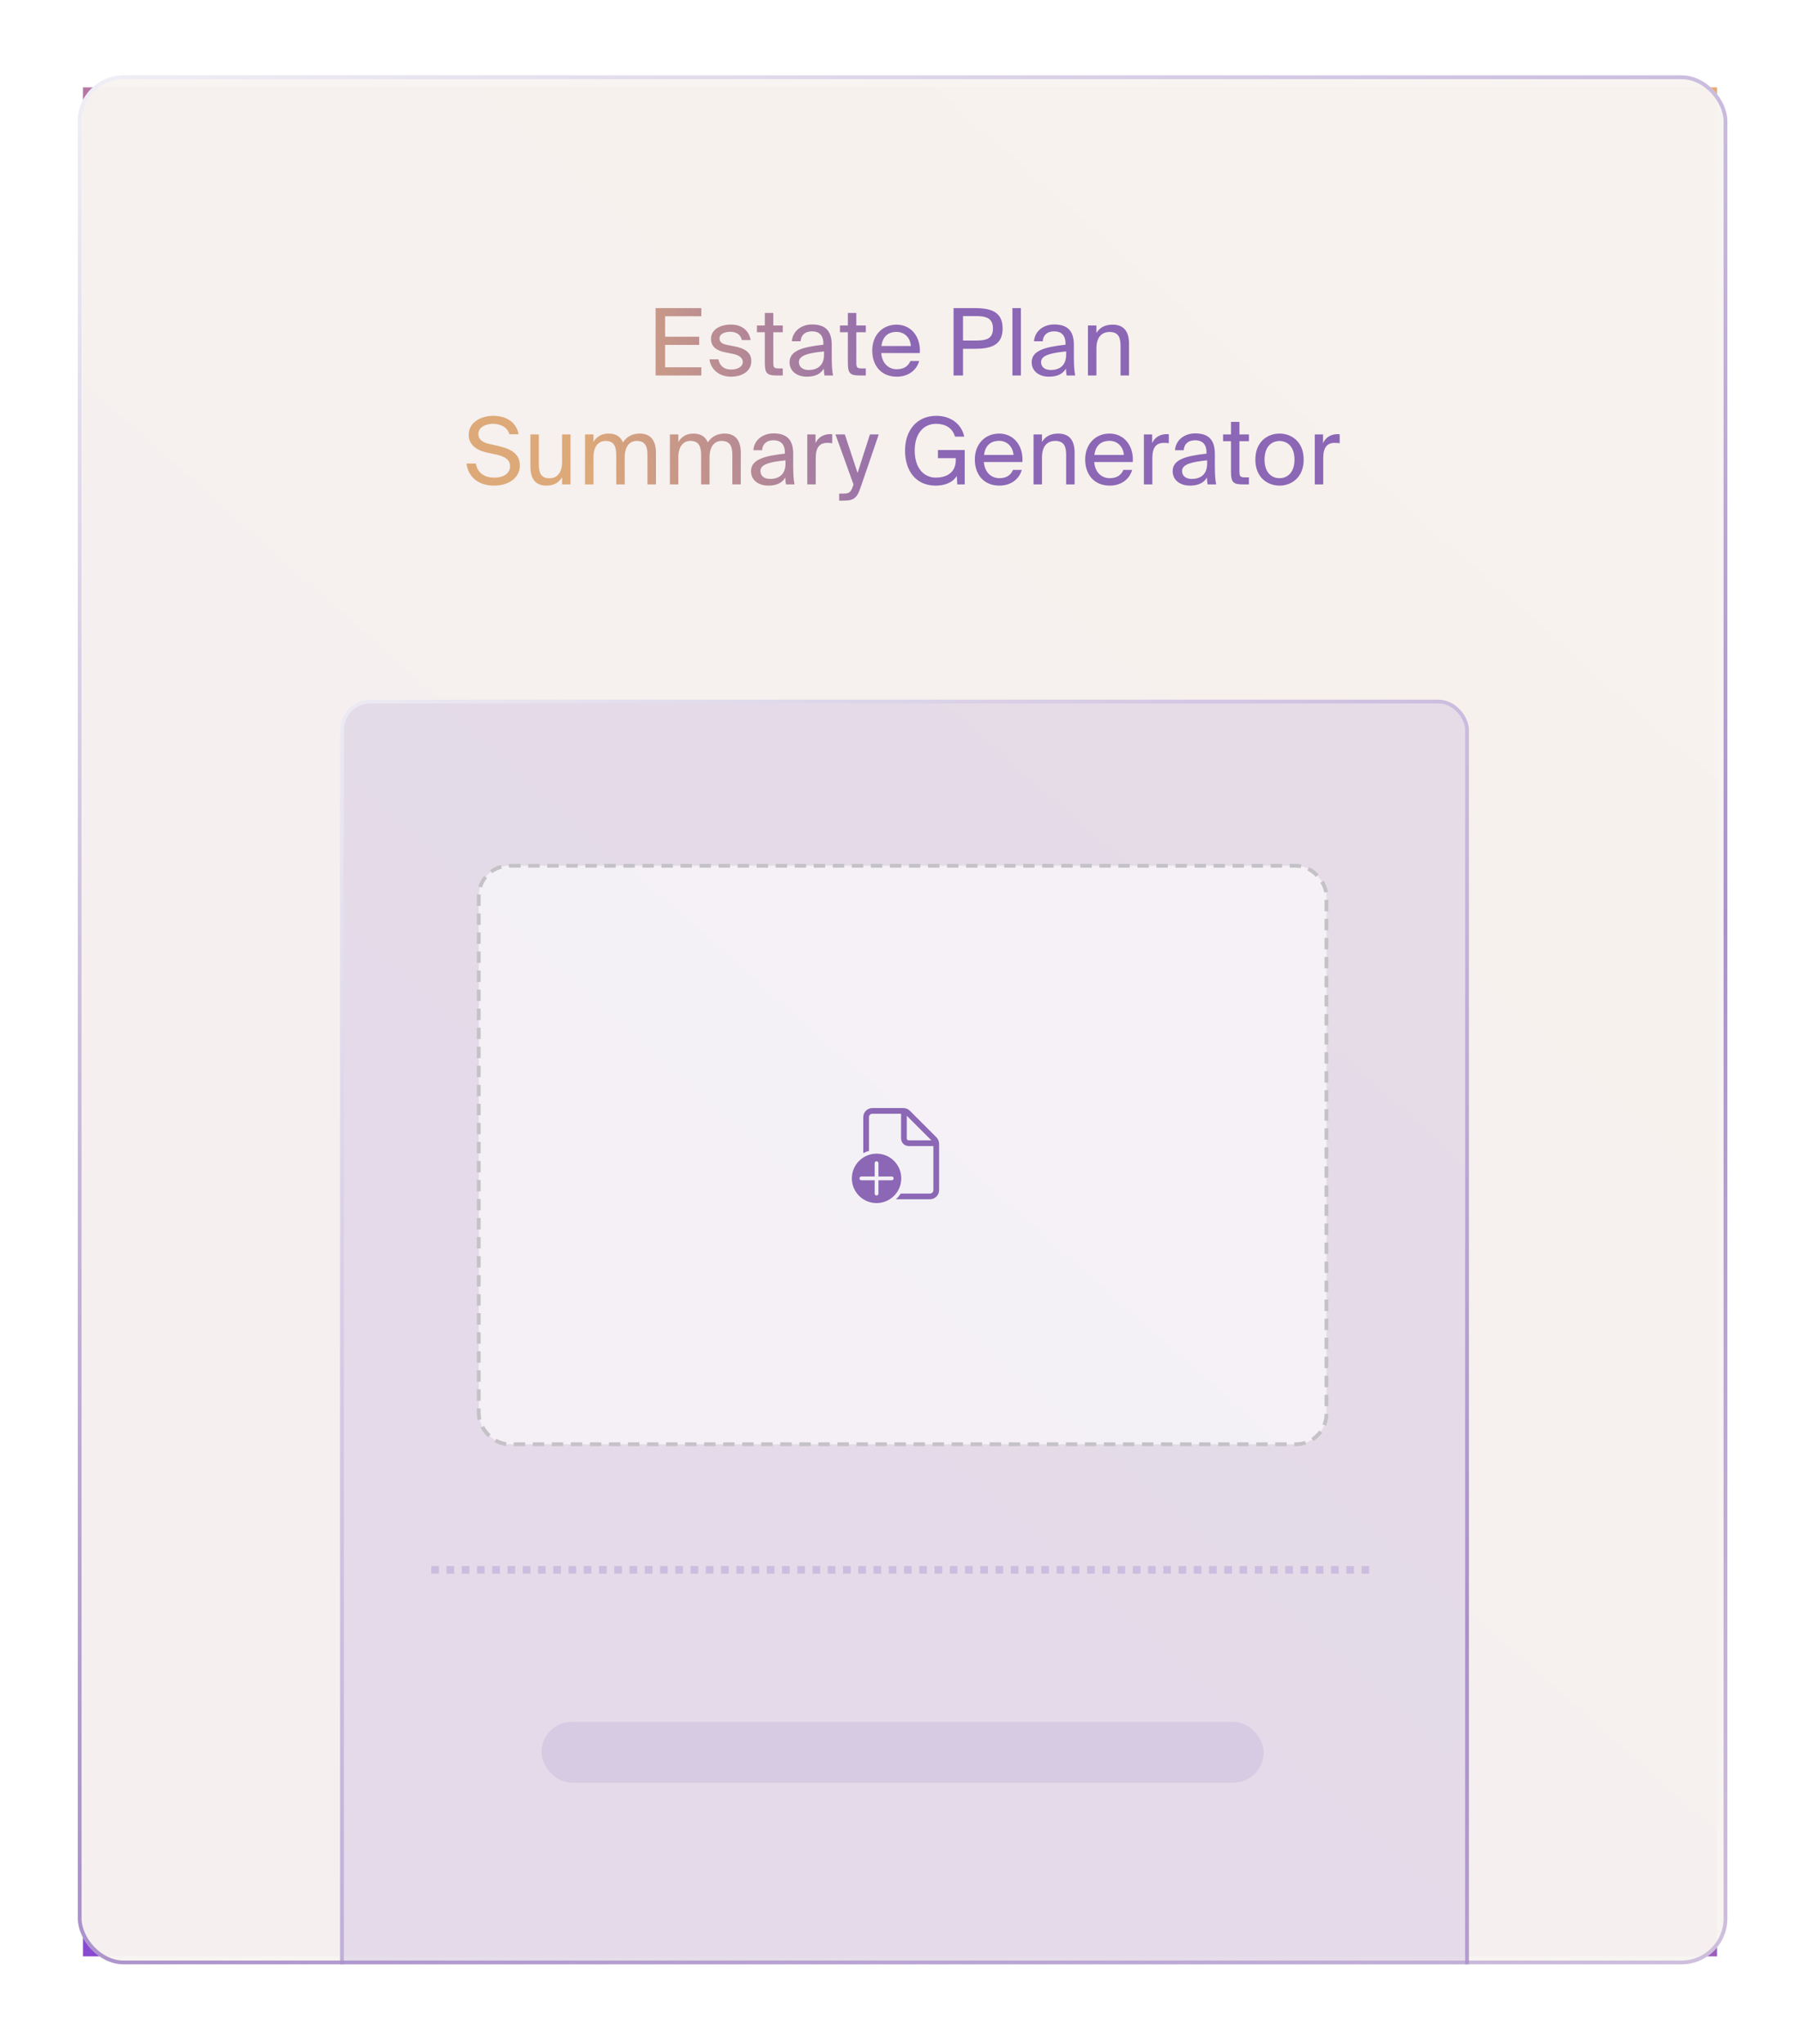 <svg width="347" height="394" viewBox="0 0 347 394" fill="none" xmlns="http://www.w3.org/2000/svg">
<g filter="url(#filter0_f_3166_14821)">
<rect x="16" y="16.842" width="315" height="360.316" fill="url(#paint0_linear_3166_14821)"/>
</g>
<g clip-path="url(#clip0_3166_14821)">
<rect x="15" y="14.532" width="318" height="364.161" rx="8.833" fill="#F8F4F1" fill-opacity="0.97"/>
<rect x="65.925" y="135.253" width="216.885" height="269.641" rx="5.495" fill="#CBBDDF" fill-opacity="0.4" stroke="url(#paint1_linear_3166_14821)" stroke-width="0.733"/>
<rect opacity="0.5" x="104.391" y="331.952" width="139.217" height="11.723" rx="5.862" fill="#CBBDDF"/>
<line x1="83.141" y1="302.644" x2="264.855" y2="302.644" stroke="#CBBDDF" stroke-width="1.465" stroke-dasharray="1.47 1.47"/>
<rect x="92.293" y="166.907" width="163.417" height="111.521" rx="5.862" fill="white" fill-opacity="0.6"/>
<rect x="92.293" y="166.907" width="163.417" height="111.521" rx="5.862" stroke="#C4C2C6" stroke-width="0.733" stroke-dasharray="2.2 1.47"/>
<path d="M179.936 229.443C179.936 229.807 179.64 230.103 179.276 230.103H173.631C173.375 230.508 173.068 230.877 172.718 231.202H179.276C180.248 231.202 181.035 230.415 181.035 229.443V220.5C181.035 220.033 180.849 219.587 180.52 219.257L175.395 214.132C175.357 214.094 175.314 214.062 175.272 214.03C175.259 214.019 175.245 214.009 175.232 213.998C175.015 213.827 174.766 213.705 174.496 213.651C174.383 213.628 174.268 213.616 174.151 213.616H168.175C167.205 213.616 166.417 214.404 166.417 215.376V222.31C166.763 222.127 167.131 221.98 167.516 221.874V215.376C167.516 215.011 167.812 214.715 168.175 214.715H173.707V219.478C173.707 220.288 174.364 220.944 175.173 220.944L179.936 220.943V229.443ZM174.807 215.099L179.553 219.844L175.173 219.844C175.041 219.844 174.954 219.778 174.914 219.737C174.874 219.697 174.807 219.61 174.807 219.478V215.099ZM173.744 227.172C173.744 229.802 171.612 231.935 168.981 231.935C166.351 231.935 164.219 229.802 164.219 227.172C164.219 224.542 166.351 222.409 168.981 222.409C171.612 222.409 173.744 224.542 173.744 227.172ZM169.348 224.241C169.348 224.039 169.184 223.875 168.981 223.875C168.779 223.875 168.615 224.039 168.615 224.241V226.806H166.051C165.848 226.806 165.684 226.97 165.684 227.172C165.684 227.374 165.848 227.538 166.051 227.538H168.615V230.103C168.615 230.305 168.779 230.469 168.981 230.469C169.184 230.469 169.348 230.305 169.348 230.103V227.538H171.912C172.115 227.538 172.279 227.374 172.279 227.172C172.279 226.97 172.115 226.806 171.912 226.806H169.348V224.241Z" fill="#8B67B5"/>
<path d="M126.385 72.386V59.397H135.199V60.974H128.212V64.915H134.787V66.492H128.212V70.81H135.199V72.386H126.385ZM140.177 66.492L141.539 66.761C143.294 67.101 144.835 67.764 144.835 69.627C144.835 71.526 143.115 72.619 140.912 72.619C138.385 72.619 136.952 70.953 136.773 69.269H138.493C138.744 70.505 139.514 71.24 140.947 71.24C142.184 71.24 143.187 70.702 143.187 69.806C143.187 68.839 142.273 68.427 141.234 68.212L139.801 67.925C138.493 67.656 137.06 67.065 137.06 65.327C137.06 63.572 138.78 62.568 140.912 62.568C142.99 62.568 144.405 63.733 144.71 65.56H143.008C142.757 64.414 141.861 63.966 140.732 63.966C139.783 63.966 138.708 64.324 138.708 65.256C138.708 65.972 139.245 66.313 140.177 66.492ZM150.898 72.386H149.715C147.87 72.386 147.44 71.974 147.44 69.968V64.055H145.917V62.748H147.44V60.329H149.071V62.748H150.898V64.055H149.071V69.77C149.071 70.774 149.142 71.025 150.074 71.025H150.898V72.386ZM160.59 72.386H158.942C158.853 71.885 158.817 71.472 158.817 71.06C158.225 72.046 157.222 72.619 155.52 72.619C153.711 72.619 152.206 71.616 152.206 69.842C152.206 67.567 154.768 66.904 158.727 66.456V66.223C158.727 64.468 157.742 63.876 156.541 63.876C155.198 63.876 154.409 64.611 154.338 65.793H152.654C152.815 63.715 154.607 62.55 156.523 62.55C159.175 62.55 160.339 63.822 160.339 66.528V68.749C160.339 70.362 160.411 71.472 160.59 72.386ZM158.853 68.355V67.746C155.896 68.051 154.015 68.481 154.015 69.806C154.015 70.72 154.714 71.329 155.879 71.329C157.401 71.329 158.853 70.63 158.853 68.355ZM166.906 72.386H165.724C163.879 72.386 163.449 71.974 163.449 69.968V64.055H161.926V62.748H163.449V60.329H165.079V62.748H166.906V64.055H165.079V69.77C165.079 70.774 165.151 71.025 166.082 71.025H166.906V72.386ZM172.822 63.984C171.496 63.984 170.188 64.611 169.92 66.707H175.599C175.491 65.13 174.381 63.984 172.822 63.984ZM175.509 69.591H177.193C176.745 71.257 175.223 72.619 172.876 72.619C169.83 72.619 168.146 70.433 168.146 67.585C168.146 64.539 170.188 62.586 172.822 62.586C175.599 62.586 177.337 64.808 177.337 67.585C177.337 67.746 177.337 67.907 177.319 68.069H169.884C170.081 70.308 171.532 71.186 172.876 71.186C174.309 71.186 175.097 70.541 175.509 69.591ZM183.823 72.386V59.397H187.89C191.061 59.397 193.282 60.114 193.282 63.321C193.282 66.546 191.061 67.244 187.89 67.244H185.65V72.386H183.823ZM185.65 65.65H188.033C189.932 65.65 191.419 65.453 191.419 63.321C191.419 61.207 189.932 60.938 188.033 60.938H185.65V65.65ZM195.174 72.386V59.397H196.805V72.386H195.174ZM207.269 72.386H205.62C205.531 71.885 205.495 71.472 205.495 71.06C204.904 72.046 203.9 72.619 202.198 72.619C200.389 72.619 198.884 71.616 198.884 69.842C198.884 67.567 201.446 66.904 205.405 66.456V66.223C205.405 64.468 204.42 63.876 203.22 63.876C201.876 63.876 201.088 64.611 201.016 65.793H199.332C199.493 63.715 201.285 62.55 203.202 62.55C205.853 62.55 207.018 63.822 207.018 66.528V68.749C207.018 70.362 207.089 71.472 207.269 72.386ZM205.531 68.355V67.746C202.575 68.051 200.694 68.481 200.694 69.806C200.694 70.72 201.392 71.329 202.557 71.329C204.08 71.329 205.531 70.63 205.531 68.355ZM209.731 72.386V62.748H211.361V64.199C211.916 63.285 212.848 62.586 214.478 62.586C216.807 62.586 217.649 64.091 217.649 66.295V72.386H216.019V66.779C216.019 65.292 215.768 64.002 213.905 64.002C212.328 64.002 211.361 65.094 211.361 67.155V72.386H209.731ZM94.336 85.593L95.841 85.933C97.865 86.399 100.212 87.116 100.212 89.731C100.212 92.275 97.847 93.619 95.267 93.619C92.204 93.619 90.269 91.953 89.929 89.355H91.72C92.061 91.147 93.315 92.078 95.303 92.078C97.22 92.078 98.331 91.165 98.331 89.893C98.331 88.531 97.166 87.94 95.536 87.599L93.924 87.259C92.15 86.883 90.359 85.933 90.359 83.819C90.359 81.275 92.956 80.165 95.052 80.165C97.381 80.165 99.478 81.204 99.979 83.712H98.206C97.758 82.207 96.289 81.705 94.981 81.705C93.978 81.705 92.222 82.171 92.222 83.676C92.222 84.787 93.135 85.324 94.336 85.593ZM108.353 93.386V92.007C107.798 92.92 106.92 93.619 105.325 93.619C103.086 93.619 102.244 92.114 102.244 89.91V83.748H103.874V89.427C103.874 90.914 104.125 92.204 105.899 92.204C107.439 92.204 108.353 91.111 108.353 89.051V83.748H109.983V93.386H108.353ZM112.779 93.386V83.748H114.409V85.199C114.965 84.285 115.86 83.586 117.311 83.586C118.781 83.586 119.658 84.231 120.088 85.288C120.859 84.106 121.987 83.586 123.331 83.586C125.57 83.586 126.448 85.091 126.448 87.295V93.386H124.818V87.779C124.818 86.292 124.531 85.002 122.758 85.002C121.36 85.002 120.429 86.094 120.429 88.155V93.386H118.798V87.779C118.798 86.292 118.512 85.002 116.738 85.002C115.341 85.002 114.409 86.094 114.409 88.155V93.386H112.779ZM129.137 93.386V83.748H130.768V85.199C131.323 84.285 132.219 83.586 133.67 83.586C135.139 83.586 136.017 84.231 136.447 85.288C137.217 84.106 138.346 83.586 139.689 83.586C141.929 83.586 142.807 85.091 142.807 87.295V93.386H141.176V87.779C141.176 86.292 140.89 85.002 139.116 85.002C137.719 85.002 136.787 86.094 136.787 88.155V93.386H135.157V87.779C135.157 86.292 134.87 85.002 133.097 85.002C131.699 85.002 130.768 86.094 130.768 88.155V93.386H129.137ZM153.163 93.386H151.515C151.426 92.885 151.39 92.472 151.39 92.06C150.799 93.046 149.795 93.619 148.093 93.619C146.284 93.619 144.779 92.616 144.779 90.842C144.779 88.567 147.341 87.904 151.3 87.456V87.223C151.3 85.468 150.315 84.876 149.115 84.876C147.771 84.876 146.983 85.611 146.911 86.793H145.227C145.388 84.715 147.18 83.55 149.097 83.55C151.748 83.55 152.913 84.823 152.913 87.528V89.749C152.913 91.362 152.984 92.472 153.163 93.386ZM151.426 89.355V88.746C148.47 89.051 146.588 89.481 146.588 90.806C146.588 91.72 147.287 92.329 148.452 92.329C149.974 92.329 151.426 91.63 151.426 89.355ZM155.626 93.386V83.748H157.22V85.432C157.704 84.339 158.689 83.73 159.943 83.694C160.104 83.694 160.248 83.694 160.427 83.712V85.45C160.051 85.396 159.782 85.378 159.513 85.378C158.008 85.378 157.256 86.22 157.256 88.334V93.386H155.626ZM161.773 96.521V95.16H162.436C163.511 95.16 163.995 95.124 164.46 93.619L164.532 93.386L161.056 83.748H162.866L165.32 91.183L167.703 83.748H169.405L165.965 93.798C165.249 95.894 164.765 96.521 162.615 96.521H161.773ZM184.541 93.386L184.452 91.756C183.61 93.082 182.087 93.619 180.349 93.619C176.605 93.619 174.473 90.824 174.473 86.865C174.473 82.834 176.856 80.165 180.51 80.165C183.198 80.165 185.348 81.669 185.885 84.178H184.111C183.681 82.726 182.499 81.705 180.421 81.705C178.128 81.705 176.336 83.497 176.336 86.865C176.336 90.143 178.02 92.078 180.421 92.078C182.159 92.078 184.255 91.362 184.255 88.674V88.334H180.815V86.757H185.975V93.386H184.541ZM192.601 84.984C191.275 84.984 189.967 85.611 189.698 87.707H195.378C195.27 86.13 194.159 84.984 192.601 84.984ZM195.288 90.591H196.972C196.524 92.257 195.001 93.619 192.655 93.619C189.609 93.619 187.925 91.433 187.925 88.585C187.925 85.539 189.967 83.586 192.601 83.586C195.378 83.586 197.115 85.808 197.115 88.585C197.115 88.746 197.115 88.907 197.098 89.069H189.663C189.86 91.308 191.311 92.186 192.655 92.186C194.088 92.186 194.876 91.541 195.288 90.591ZM199.242 93.386V83.748H200.872V85.199C201.428 84.285 202.359 83.586 203.99 83.586C206.319 83.586 207.161 85.091 207.161 87.295V93.386H205.53V87.779C205.53 86.292 205.28 85.002 203.416 85.002C201.84 85.002 200.872 86.094 200.872 88.155V93.386H199.242ZM213.875 84.984C212.55 84.984 211.242 85.611 210.973 87.707H216.652C216.545 86.13 215.434 84.984 213.875 84.984ZM216.563 90.591H218.247C217.799 92.257 216.276 93.619 213.929 93.619C210.884 93.619 209.199 91.433 209.199 88.585C209.199 85.539 211.242 83.586 213.875 83.586C216.652 83.586 218.39 85.808 218.39 88.585C218.39 88.746 218.39 88.907 218.372 89.069H210.937C211.134 91.308 212.585 92.186 213.929 92.186C215.362 92.186 216.151 91.541 216.563 90.591ZM220.517 93.386V83.748H222.111V85.432C222.595 84.339 223.58 83.73 224.834 83.694C224.996 83.694 225.139 83.694 225.318 83.712V85.45C224.942 85.396 224.673 85.378 224.404 85.378C222.899 85.378 222.147 86.22 222.147 88.334V93.386H220.517ZM234.448 93.386H232.8C232.71 92.885 232.674 92.472 232.674 92.06C232.083 93.046 231.08 93.619 229.378 93.619C227.568 93.619 226.064 92.616 226.064 90.842C226.064 88.567 228.625 87.904 232.585 87.456V87.223C232.585 85.468 231.599 84.876 230.399 84.876C229.055 84.876 228.267 85.611 228.195 86.793H226.511C226.673 84.715 228.464 83.55 230.381 83.55C233.033 83.55 234.197 84.823 234.197 87.528V89.749C234.197 91.362 234.269 92.472 234.448 93.386ZM232.71 89.355V88.746C229.754 89.051 227.873 89.481 227.873 90.806C227.873 91.72 228.572 92.329 229.736 92.329C231.259 92.329 232.71 91.63 232.71 89.355ZM240.764 93.386H239.582C237.736 93.386 237.306 92.974 237.306 90.968V85.055H235.784V83.748H237.306V81.329H238.937V83.748H240.764V85.055H238.937V90.77C238.937 91.774 239.008 92.025 239.94 92.025H240.764V93.386ZM246.662 93.619C244.404 93.619 242.004 92.096 242.004 88.603C242.004 85.109 244.404 83.586 246.662 83.586C248.919 83.586 251.32 85.109 251.32 88.603C251.32 92.096 248.919 93.619 246.662 93.619ZM246.662 92.186C248.131 92.186 249.546 91.165 249.546 88.603C249.546 86.041 248.131 85.02 246.662 85.02C245.193 85.02 243.777 86.041 243.777 88.603C243.777 91.165 245.193 92.186 246.662 92.186ZM253.461 93.386V83.748H255.055V85.432C255.539 84.339 256.524 83.73 257.779 83.694C257.94 83.694 258.083 83.694 258.262 83.712V85.45C257.886 85.396 257.617 85.378 257.349 85.378C255.844 85.378 255.091 86.22 255.091 88.334V93.386H253.461Z" fill="url(#paint2_linear_3166_14821)"/>
</g>
<rect x="15.366" y="14.899" width="317.267" height="363.429" rx="8.467" stroke="url(#paint3_linear_3166_14821)" stroke-width="0.733"/>
<defs>
<filter id="filter0_f_3166_14821" x="0" y="0.842" width="347" height="392.316" filterUnits="userSpaceOnUse" color-interpolation-filters="sRGB">
<feFlood flood-opacity="0" result="BackgroundImageFix"/>
<feBlend mode="normal" in="SourceGraphic" in2="BackgroundImageFix" result="shape"/>
<feGaussianBlur stdDeviation="8" result="effect1_foregroundBlur_3166_14821"/>
</filter>
<linearGradient id="paint0_linear_3166_14821" x1="223.939" y1="37.627" x2="70.338" y2="210.915" gradientUnits="userSpaceOnUse">
<stop stop-color="#E5A970"/>
<stop offset="1" stop-color="#894AD2"/>
</linearGradient>
<linearGradient id="paint1_linear_3166_14821" x1="42.97" y1="101.779" x2="452.35" y2="586.454" gradientUnits="userSpaceOnUse">
<stop stop-color="#F6F7F9"/>
<stop offset="0.5" stop-color="#AA91CB"/>
<stop offset="1" stop-color="#AA91CB" stop-opacity="0.1"/>
</linearGradient>
<linearGradient id="paint2_linear_3166_14821" x1="105.541" y1="34.939" x2="170.543" y2="25.792" gradientUnits="userSpaceOnUse">
<stop stop-color="#DDA978"/>
<stop offset="1" stop-color="#8B67B5"/>
</linearGradient>
<linearGradient id="paint3_linear_3166_14821" x1="18.496" y1="-19.034" x2="356.544" y2="547.323" gradientUnits="userSpaceOnUse">
<stop stop-color="#F6F7F9"/>
<stop offset="0.5" stop-color="#AA91CB"/>
<stop offset="1" stop-color="#AA91CB" stop-opacity="0.1"/>
</linearGradient>
<clipPath id="clip0_3166_14821">
<rect x="15" y="14.532" width="318" height="364.161" rx="8.833" fill="white"/>
</clipPath>
</defs>
</svg>

